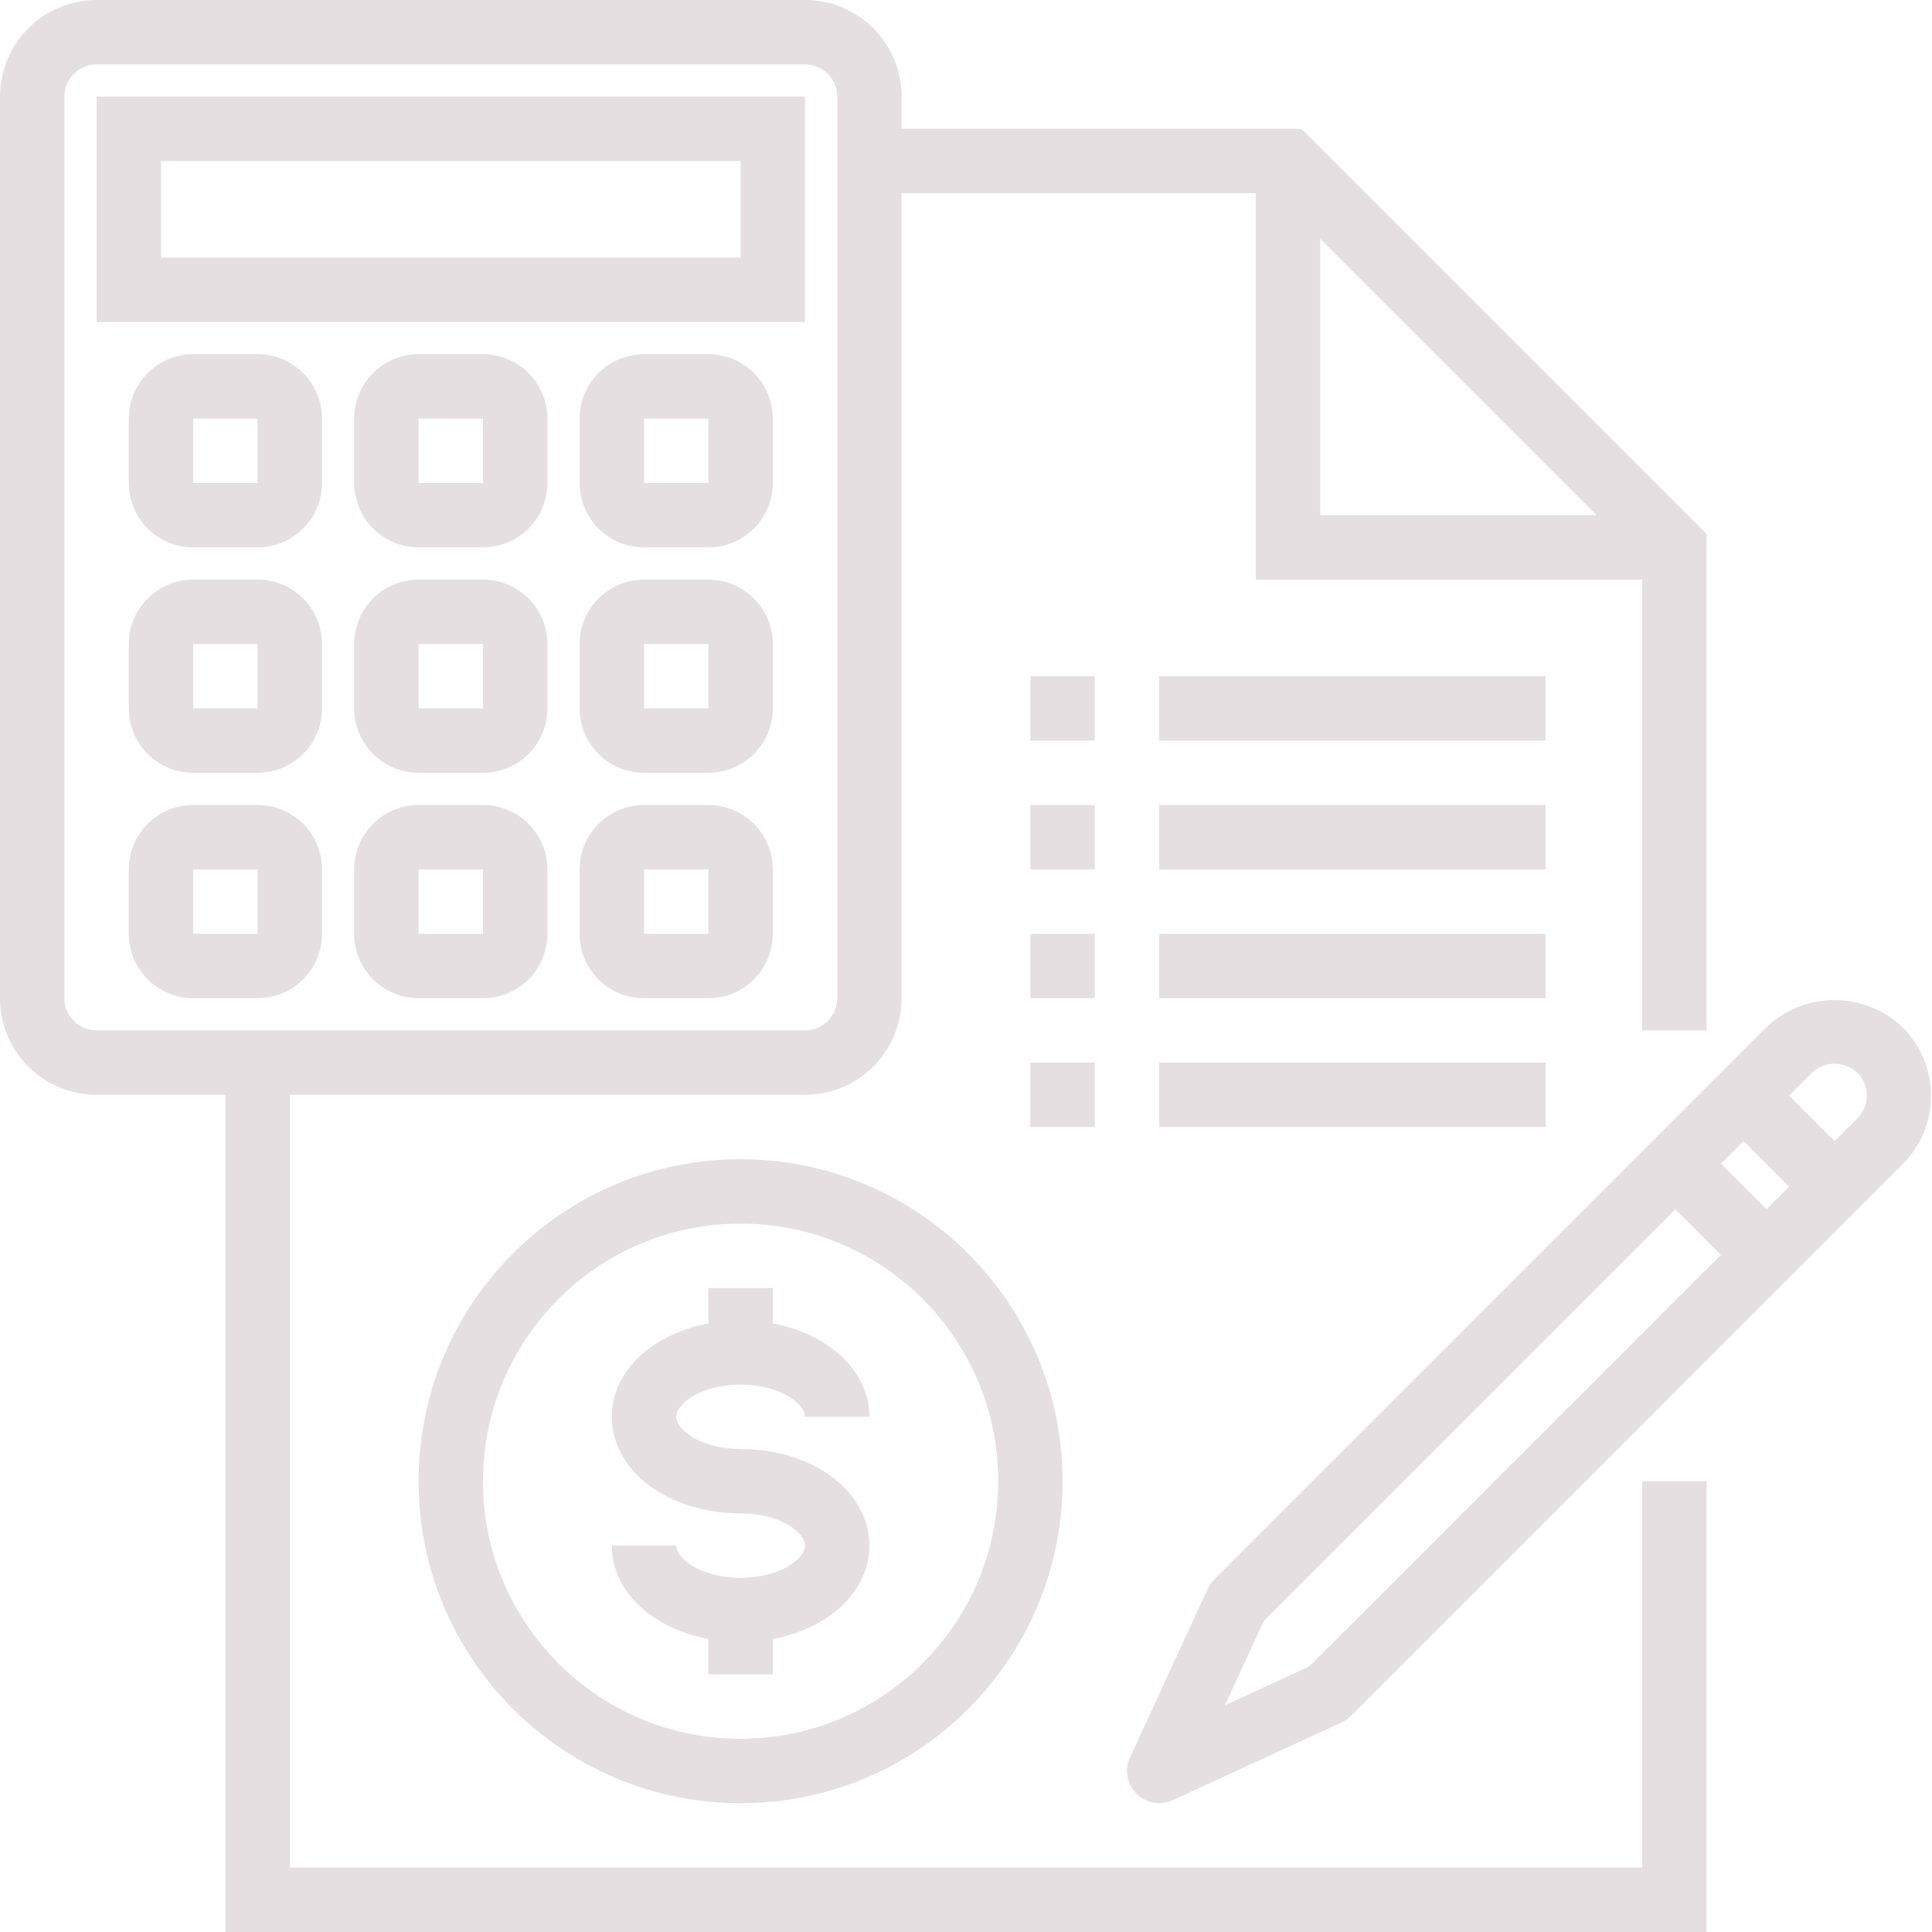 <?xml version="1.0" encoding="UTF-8"?> <svg xmlns="http://www.w3.org/2000/svg" height="512px" viewBox="0 0 480 480" width="512px" class=""> <g> <path d="m184 288c-44.184 0-80 35.816-80 80s35.816 80 80 80 80-35.816 80-80c-.047-44.164-35.836-79.953-80-80zm0 144c-35.348 0-64-28.652-64-64s28.652-64 64-64 64 28.652 64 64c-.039 35.328-28.672 63.961-64 64zm0 0" data-original="#000000" class="active-path" data-old_color="#e6dfe2" fill="#e6dfe2"></path> <path d="m184 344c9.77 0 16 4.734 16 8h16c0-11.367-10.07-20.574-24-23.199v-8.801h-16v8.801c-13.93 2.605-24 11.816-24 23.199 0 13.465 14.055 24 32 24 9.77 0 16 4.734 16 8s-6.23 8-16 8-16-4.734-16-8h-16c0 11.367 10.07 20.574 24 23.199v8.801h16v-8.801c13.93-2.605 24-11.816 24-23.199 0-13.465-14.055-24-32-24-9.77 0-16-4.734-16-8s6.23-8 16-8zm0 0" data-original="#000000" class="active-path" data-old_color="#e6dfe2" fill="#e6dfe2"></path> <path d="m408 464h-336v-192h128c13.254 0 24-10.746 24-24v-200h88v96h96v112h16v-123.312l-100.688-100.688h-99.312v-8c0-13.254-10.746-24-24-24h-176c-13.254 0-24 10.746-24 24v224c0 13.254 10.746 24 24 24h32v208h368v-112h-16zm-80-404.688 68.688 68.688h-68.688zm-312 188.688v-224c0-4.418 3.582-8 8-8h176c4.418 0 8 3.582 8 8v224c0 4.418-3.582 8-8 8h-176c-4.418 0-8-3.582-8-8zm0 0" data-original="#000000" class="active-path" data-old_color="#e6dfe2" fill="#e6dfe2"></path> <path d="m256 200h16v16h-16zm0 0" data-original="#000000" class="active-path" data-old_color="#e6dfe2" fill="#e6dfe2"></path> <path d="m288 200h96v16h-96zm0 0" data-original="#000000" class="active-path" data-old_color="#e6dfe2" fill="#e6dfe2"></path> <path d="m256 168h16v16h-16zm0 0" data-original="#000000" class="active-path" data-old_color="#e6dfe2" fill="#e6dfe2"></path> <path d="m288 168h96v16h-96zm0 0" data-original="#000000" class="active-path" data-old_color="#e6dfe2" fill="#e6dfe2"></path> <path d="m256 232h16v16h-16zm0 0" data-original="#000000" class="active-path" data-old_color="#e6dfe2" fill="#e6dfe2"></path> <path d="m288 232h96v16h-96zm0 0" data-original="#000000" class="active-path" data-old_color="#e6dfe2" fill="#e6dfe2"></path> <path d="m256 264h16v16h-16zm0 0" data-original="#000000" class="active-path" data-old_color="#e6dfe2" fill="#e6dfe2"></path> <path d="m288 264h96v16h-96zm0 0" data-original="#000000" class="active-path" data-old_color="#e6dfe2" fill="#e6dfe2"></path> <path d="m200 24h-176v56h176zm-16 40h-144v-24h144zm0 0" data-original="#000000" class="active-path" data-old_color="#e6dfe2" fill="#e6dfe2"></path> <path d="m64 88h-16c-8.836 0-16 7.164-16 16v16c0 8.836 7.164 16 16 16h16c8.836 0 16-7.164 16-16v-16c0-8.836-7.164-16-16-16zm-16 32v-16h16v16zm0 0" data-original="#000000" class="active-path" data-old_color="#e6dfe2" fill="#e6dfe2"></path> <path d="m120 88h-16c-8.836 0-16 7.164-16 16v16c0 8.836 7.164 16 16 16h16c8.836 0 16-7.164 16-16v-16c0-8.836-7.164-16-16-16zm-16 32v-16h16v16zm0 0" data-original="#000000" class="active-path" data-old_color="#e6dfe2" fill="#e6dfe2"></path> <path d="m176 88h-16c-8.836 0-16 7.164-16 16v16c0 8.836 7.164 16 16 16h16c8.836 0 16-7.164 16-16v-16c0-8.836-7.164-16-16-16zm-16 32v-16h16v16zm0 0" data-original="#000000" class="active-path" data-old_color="#e6dfe2" fill="#e6dfe2"></path> <path d="m64 144h-16c-8.836 0-16 7.164-16 16v16c0 8.836 7.164 16 16 16h16c8.836 0 16-7.164 16-16v-16c0-8.836-7.164-16-16-16zm-16 32v-16h16v16zm0 0" data-original="#000000" class="active-path" data-old_color="#e6dfe2" fill="#e6dfe2"></path> <path d="m120 144h-16c-8.836 0-16 7.164-16 16v16c0 8.836 7.164 16 16 16h16c8.836 0 16-7.164 16-16v-16c0-8.836-7.164-16-16-16zm-16 32v-16h16v16zm0 0" data-original="#000000" class="active-path" data-old_color="#e6dfe2" fill="#e6dfe2"></path> <path d="m176 144h-16c-8.836 0-16 7.164-16 16v16c0 8.836 7.164 16 16 16h16c8.836 0 16-7.164 16-16v-16c0-8.836-7.164-16-16-16zm-16 32v-16h16v16zm0 0" data-original="#000000" class="active-path" data-old_color="#e6dfe2" fill="#e6dfe2"></path> <path d="m64 200h-16c-8.836 0-16 7.164-16 16v16c0 8.836 7.164 16 16 16h16c8.836 0 16-7.164 16-16v-16c0-8.836-7.164-16-16-16zm-16 32v-16h16v16zm0 0" data-original="#000000" class="active-path" data-old_color="#e6dfe2" fill="#e6dfe2"></path> <path d="m120 200h-16c-8.836 0-16 7.164-16 16v16c0 8.836 7.164 16 16 16h16c8.836 0 16-7.164 16-16v-16c0-8.836-7.164-16-16-16zm-16 32v-16h16v16zm0 0" data-original="#000000" class="active-path" data-old_color="#e6dfe2" fill="#e6dfe2"></path> <path d="m176 200h-16c-8.836 0-16 7.164-16 16v16c0 8.836 7.164 16 16 16h16c8.836 0 16-7.164 16-16v-16c0-8.836-7.164-16-16-16zm-16 32v-16h16v16zm0 0" data-original="#000000" class="active-path" data-old_color="#e6dfe2" fill="#e6dfe2"></path> <path d="m472.734 255.266c-9.496-9.066-24.438-9.066-33.934 0l-137.145 137.141c-.664.672-1.207 1.453-1.602 2.312l-19.312 41.938c-1.395 3.039-.75 6.629 1.617 8.992 2.363 2.367 5.953 3.012 8.992 1.617l41.938-19.312c.859-.395 1.641-.934 2.312-1.602l137.133-137.145c9.375-9.371 9.375-24.57 0-33.941zm-147.445 158.75-20.961 9.656 9.656-20.961 102.254-102.262 11.312 11.312zm113.598-113.602-11.312-11.309 5.602-5.602 11.312 11.312zm22.562-22.559-5.656 5.656-11.312-11.312 5.664-5.656c3.16-3.023 8.141-3.023 11.305 0 3.121 3.125 3.121 8.188 0 11.312zm0 0" data-original="#000000" class="active-path" data-old_color="#e6dfe2" fill="#e6dfe2"></path> </g> </svg> 